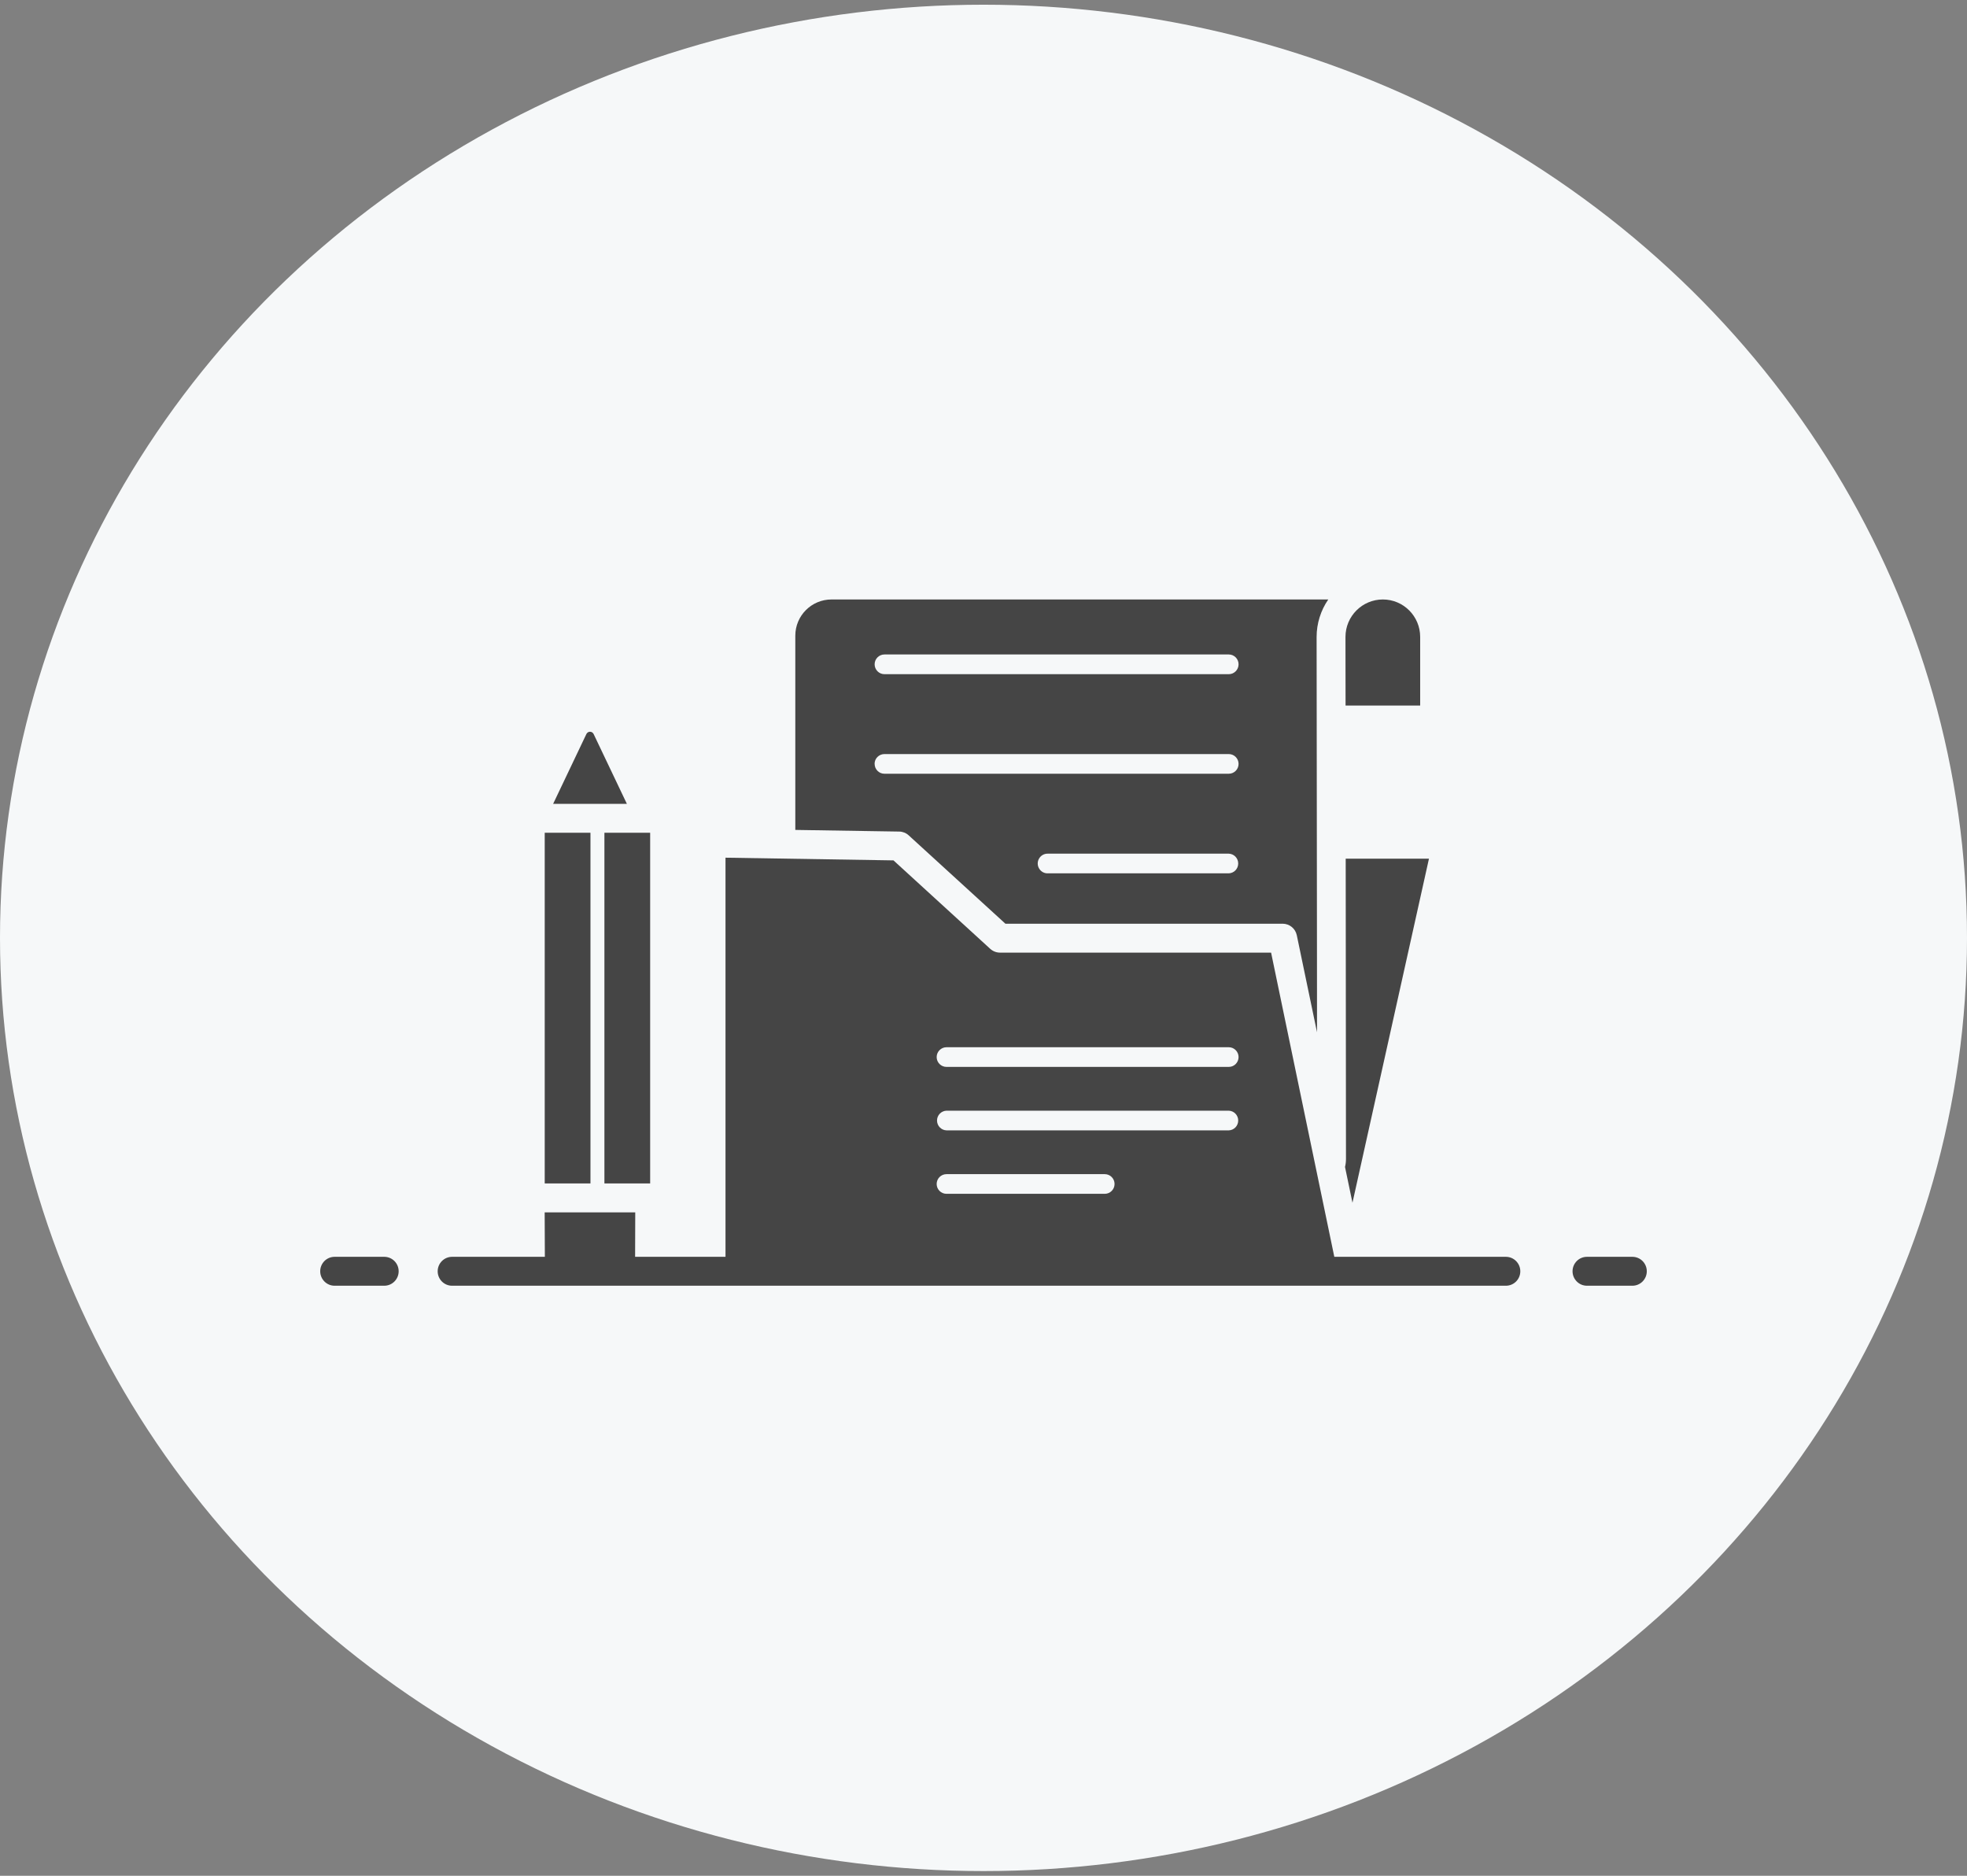 <?xml version="1.0" encoding="UTF-8"?>
<svg width="43px" height="41px" viewBox="0 0 43 41" version="1.1" xmlns="http://www.w3.org/2000/svg" xmlns:xlink="http://www.w3.org/1999/xlink">
    <rect x="0" y="0" width="43" height="41" fill="#808080" stroke="none"/>
    <title>messages备份 2@3x</title>
    <g id="页面-1" stroke="none" stroke-width="1" fill="none" fill-rule="evenodd">
        <g id="我的备份" transform="translate(-209, -517)">
            <g id="编组-2备份" transform="translate(16, 501)">
                <g id="messages备份-2" transform="translate(193, 16.103)">
                    <ellipse id="bg" fill="#F6F8F9" cx="21.5" cy="20.397" rx="21.5" ry="20.397"></ellipse>
                    <g id="Group_656" transform="translate(7, 13)" fill="#454545" fill-rule="nonzero">
                        <path d="M28.685,14.368 L27.692,14.368 C27.518,14.368 27.377,14.509 27.377,14.684 C27.377,14.858 27.518,15 27.692,15 L28.685,15 C28.859,15 29,14.858 29,14.684 C29,14.509 28.859,14.368 28.685,14.368 Z" id="Path_7015"></path>
                        <path d="M1.4,14.368 L0.315,14.368 C0.141,14.368 0,14.509 0,14.684 C0,14.858 0.141,15 0.315,15 L1.4,15 C1.574,15 1.715,14.858 1.715,14.684 C1.715,14.509 1.574,14.368 1.4,14.368 Z" id="Path_7016"></path>
                        <path d="M25.92,14.368 L22.169,14.368 L20.787,7.719 L14.861,7.719 C14.782,7.719 14.707,7.69 14.648,7.637 L12.531,5.702 L12.473,5.702 L8.86,5.644 L8.86,14.368 L6.884,14.368 L6.887,13.396 L4.907,13.396 L4.911,14.368 L2.883,14.368 C2.709,14.368 2.568,14.51 2.568,14.684 C2.568,14.859 2.709,15 2.883,15 L25.92,15 C26.094,15 26.235,14.859 26.235,14.684 C26.235,14.51 26.094,14.368 25.92,14.368 L25.92,14.368 Z M13.69,9.787 L19.862,9.787 C19.98,9.787 20.076,9.884 20.076,10.002 C20.076,10.121 19.98,10.217 19.862,10.217 L13.691,10.217 C13.573,10.217 13.476,10.121 13.476,10.002 C13.476,9.884 13.573,9.787 13.691,9.787 L13.69,9.787 Z M13.69,11.174 L19.862,11.174 C19.977,11.178 20.068,11.273 20.068,11.389 C20.068,11.505 19.977,11.6 19.862,11.604 L13.691,11.604 C13.576,11.6 13.484,11.505 13.484,11.389 C13.484,11.273 13.576,11.178 13.691,11.174 L13.69,11.174 Z M13.69,12.561 L17.151,12.561 C17.269,12.561 17.365,12.657 17.365,12.776 C17.365,12.895 17.269,12.991 17.151,12.991 L13.691,12.991 C13.573,12.991 13.476,12.895 13.476,12.776 C13.476,12.657 13.573,12.561 13.691,12.561 L13.69,12.561 Z" id="Path_7017"></path>
                        <path d="M12.864,5.155 L14.979,7.087 L21.041,7.087 C21.19,7.088 21.319,7.193 21.349,7.34 L21.791,9.46 C21.791,9.491 21.791,7.69 21.782,0.82 C21.782,0.527 21.871,0.241 22.037,2.59908064e-07 L11.177,2.59908064e-07 C10.741,-0 10.387,0.353 10.386,0.79 L10.386,5.037 L12.658,5.073 C12.734,5.074 12.807,5.103 12.864,5.155 L12.864,5.155 Z M19.859,5.986 L15.909,5.986 C15.83,5.99 15.756,5.949 15.716,5.881 C15.675,5.813 15.675,5.729 15.716,5.661 C15.756,5.593 15.83,5.553 15.909,5.556 L19.862,5.556 C19.977,5.56 20.068,5.655 20.068,5.771 C20.068,5.887 19.977,5.982 19.862,5.986 L19.859,5.986 Z M12.334,1.202 L19.862,1.202 C19.98,1.202 20.076,1.299 20.076,1.417 C20.076,1.536 19.98,1.633 19.862,1.633 L12.335,1.633 C12.216,1.633 12.12,1.536 12.12,1.417 C12.12,1.299 12.216,1.202 12.335,1.202 L12.334,1.202 Z M12.119,3.594 C12.119,3.537 12.141,3.482 12.182,3.442 C12.222,3.402 12.277,3.379 12.334,3.379 L19.862,3.379 C19.98,3.379 20.076,3.475 20.076,3.594 C20.076,3.713 19.98,3.809 19.862,3.809 L12.335,3.809 C12.278,3.809 12.223,3.787 12.183,3.746 C12.143,3.706 12.12,3.651 12.12,3.594 L12.119,3.594 Z" id="Path_7018"></path>
                        <path d="M24.046,2.319 L24.046,0.819 C24.046,0.367 23.681,0 23.23,0 C22.779,0 22.413,0.367 22.413,0.819 C22.413,0.85 22.415,2.351 22.415,2.319 L24.046,2.319 Z" id="Path_7019"></path>
                        <path d="M24.238,5.666 L22.418,5.666 L22.424,12.231 C22.424,12.289 22.417,12.347 22.403,12.404 L22.566,13.186 L24.238,5.666 Z" id="Path_7023"></path>
                        <rect id="Rectangle_220" x="6.213" y="5.099" width="1" height="7.665"></rect>
                        <path d="M5.977,2.941 C5.962,2.911 5.932,2.891 5.898,2.891 C5.864,2.891 5.834,2.911 5.819,2.941 L5.092,4.467 L6.704,4.467 L5.977,2.941 Z" id="Path_7024"></path>
                        <rect id="Rectangle_221" x="4.908" y="5.099" width="1" height="7.665"></rect>
                    </g>
                </g>
            </g>
        </g>
    </g>
</svg>